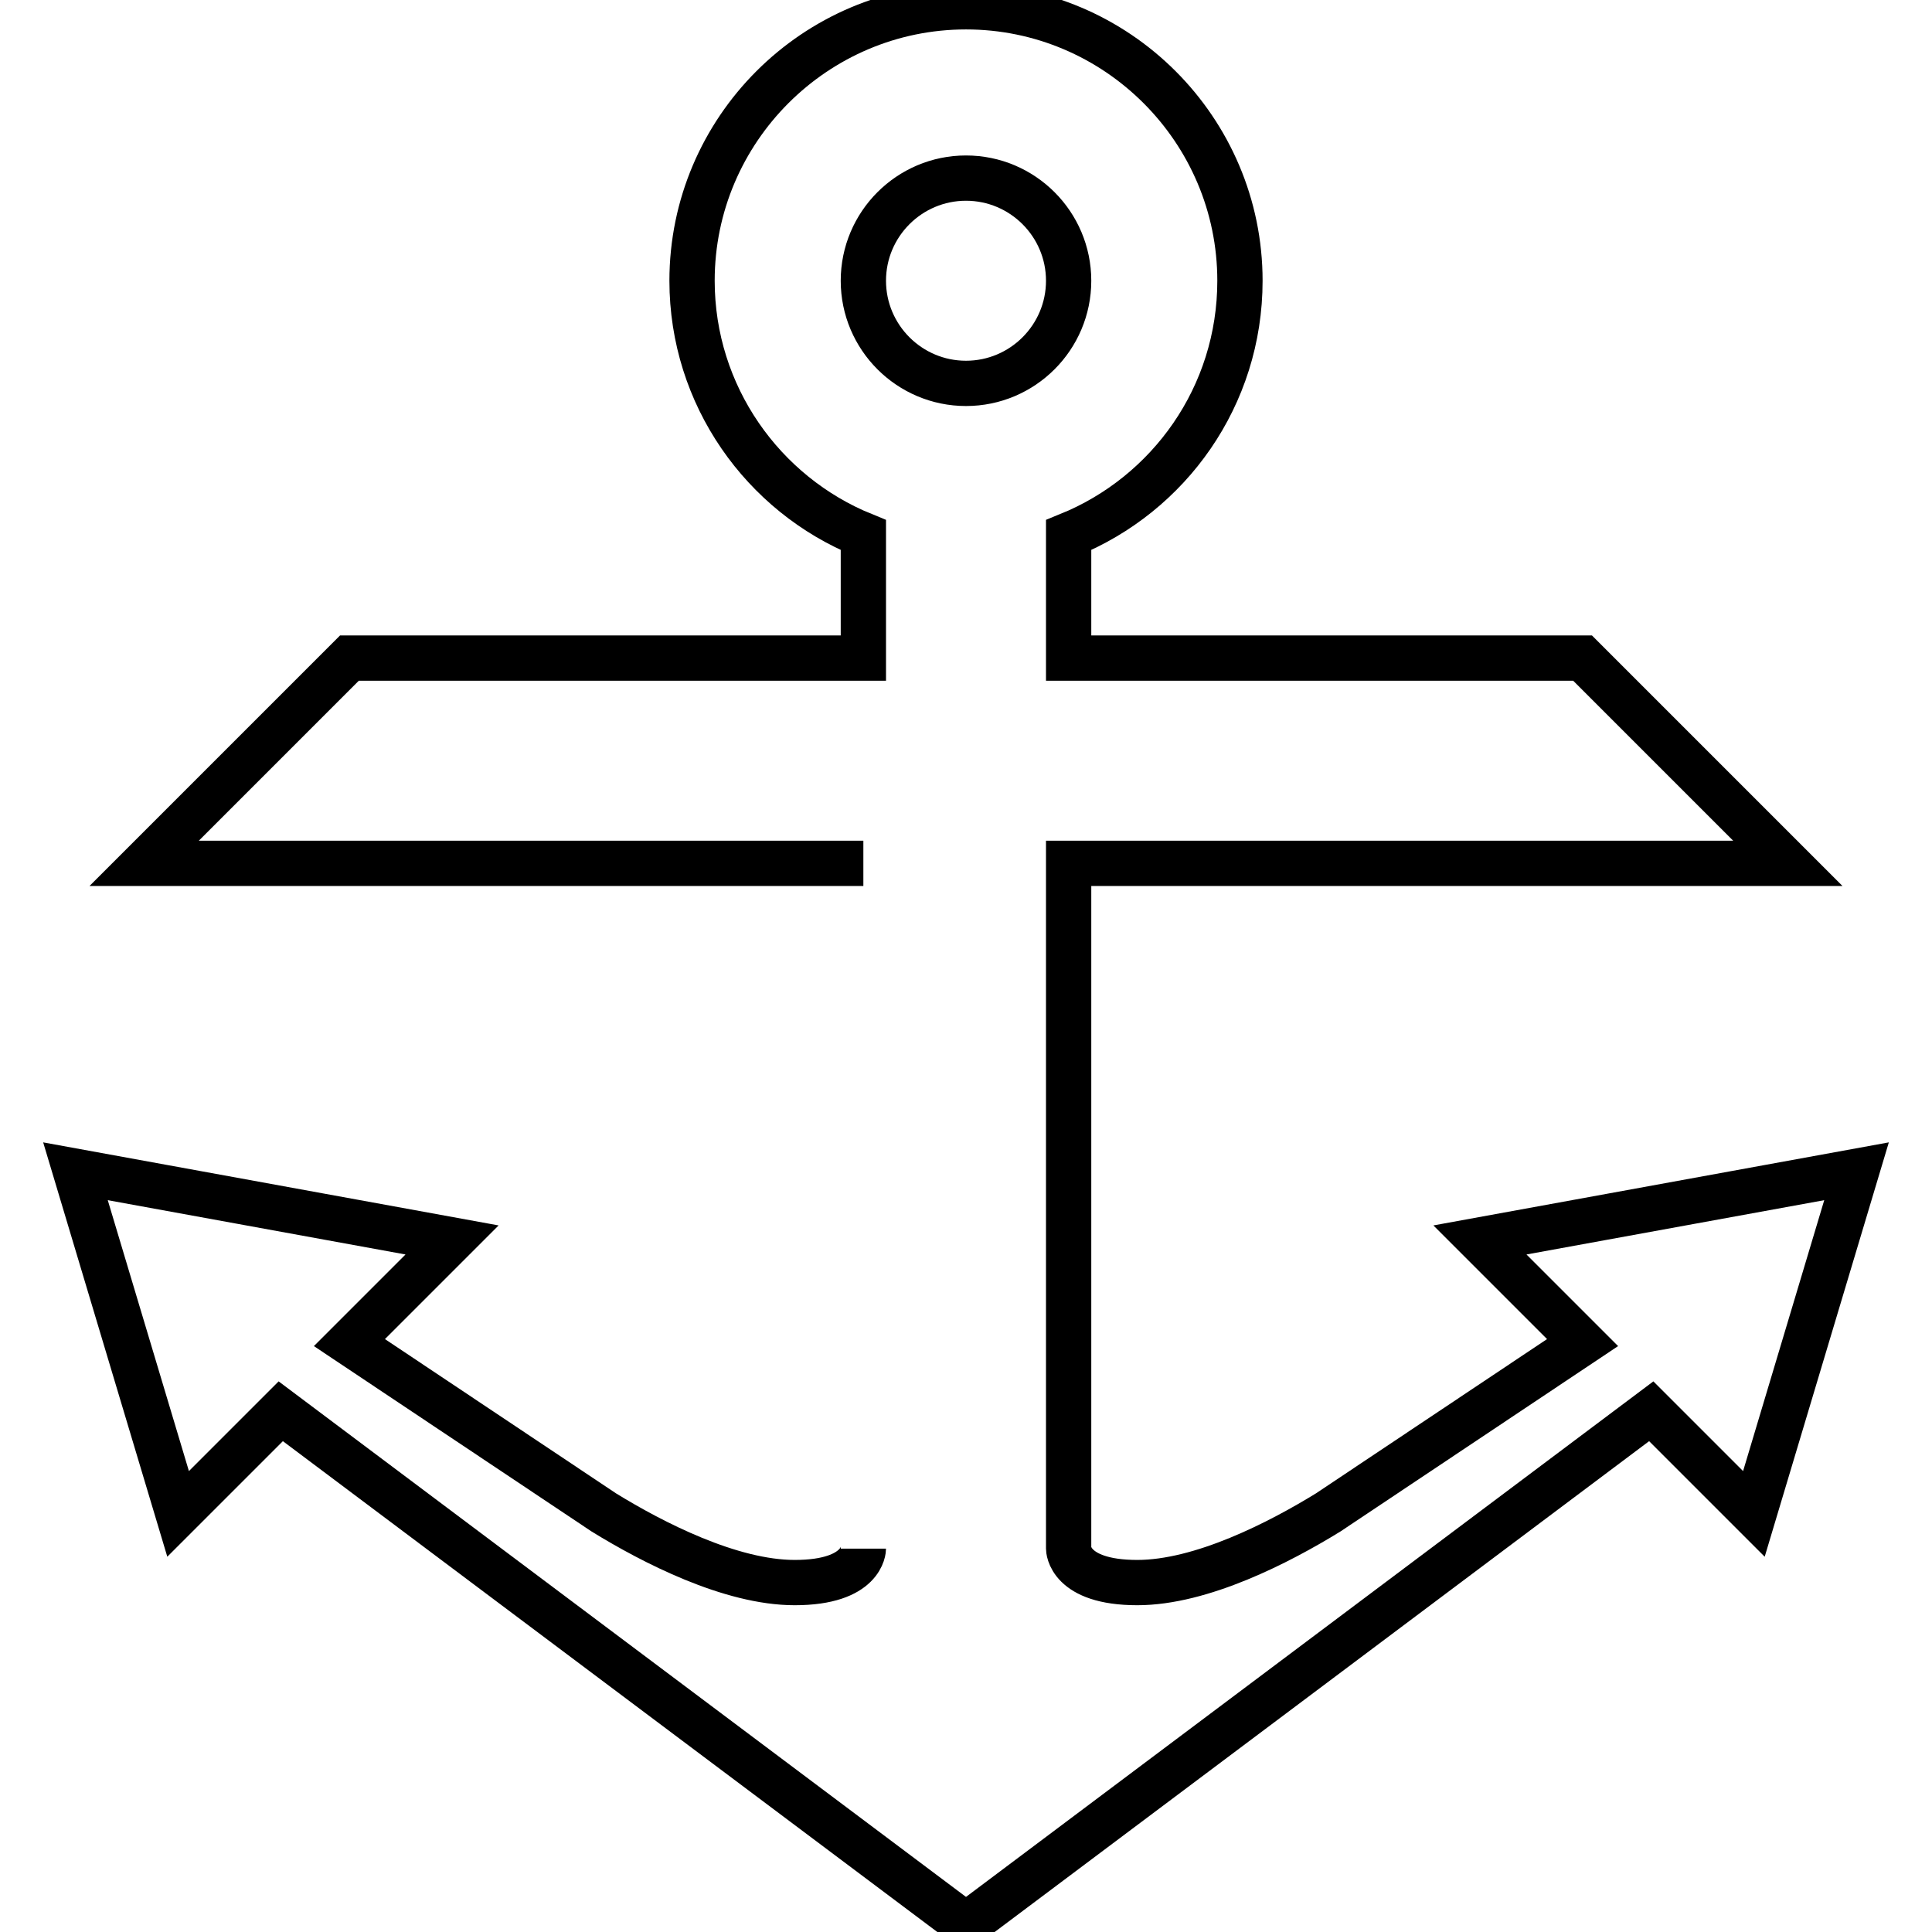 <?xml version="1.0" encoding="utf-8"?>
<!-- Svg Vector Icons : http://www.onlinewebfonts.com/icon -->
<!DOCTYPE svg PUBLIC "-//W3C//DTD SVG 1.1//EN" "http://www.w3.org/Graphics/SVG/1.1/DTD/svg11.dtd">
<svg version="1.1" xmlns="http://www.w3.org/2000/svg" xmlns:xlink="http://www.w3.org/1999/xlink" x="0px" y="0px" viewBox="0 0 256 256" enable-background="new 0 0 256 256" xml:space="preserve">
<g><g><g><path stroke-width="6" fill-opacity="0" stroke="#000000"  d="M114.4,205.2c0,0,0,4.5-9.1,4.5c-8.5,0-18.8-5.3-25.3-9.3l-33.7-22.5l13.6-13.6L10,155.2l13.6,45.4L37.2,187l90.8,68.1l90.8-68.1l13.6,13.6l13.6-45.4l-49.9,9.1l13.6,13.6L176,200.4c-6.5,4-16.8,9.3-25.3,9.3c-9.1,0-9.1-4.5-9.1-4.5v-90.8h95.3l-27.2-27.2h-68.1V70.9c13.3-5.4,22.7-18.4,22.7-33.7c0-20-16.3-36.3-36.3-36.3S91.7,17.2,91.7,37.2c0,15.2,9.4,28.3,22.7,33.7v16.3H46.3l-27.2,27.2h95.3 M128,23.6c7.5,0,13.6,6.1,13.6,13.6c0,7.5-6.1,13.6-13.6,13.6c-7.5,0-13.6-6.1-13.6-13.6C114.4,29.7,120.5,23.6,128,23.6z"/></g><g></g><g></g><g></g><g></g><g></g><g></g><g></g><g></g><g></g><g></g><g></g><g></g><g></g><g></g><g></g></g></g>
</svg>